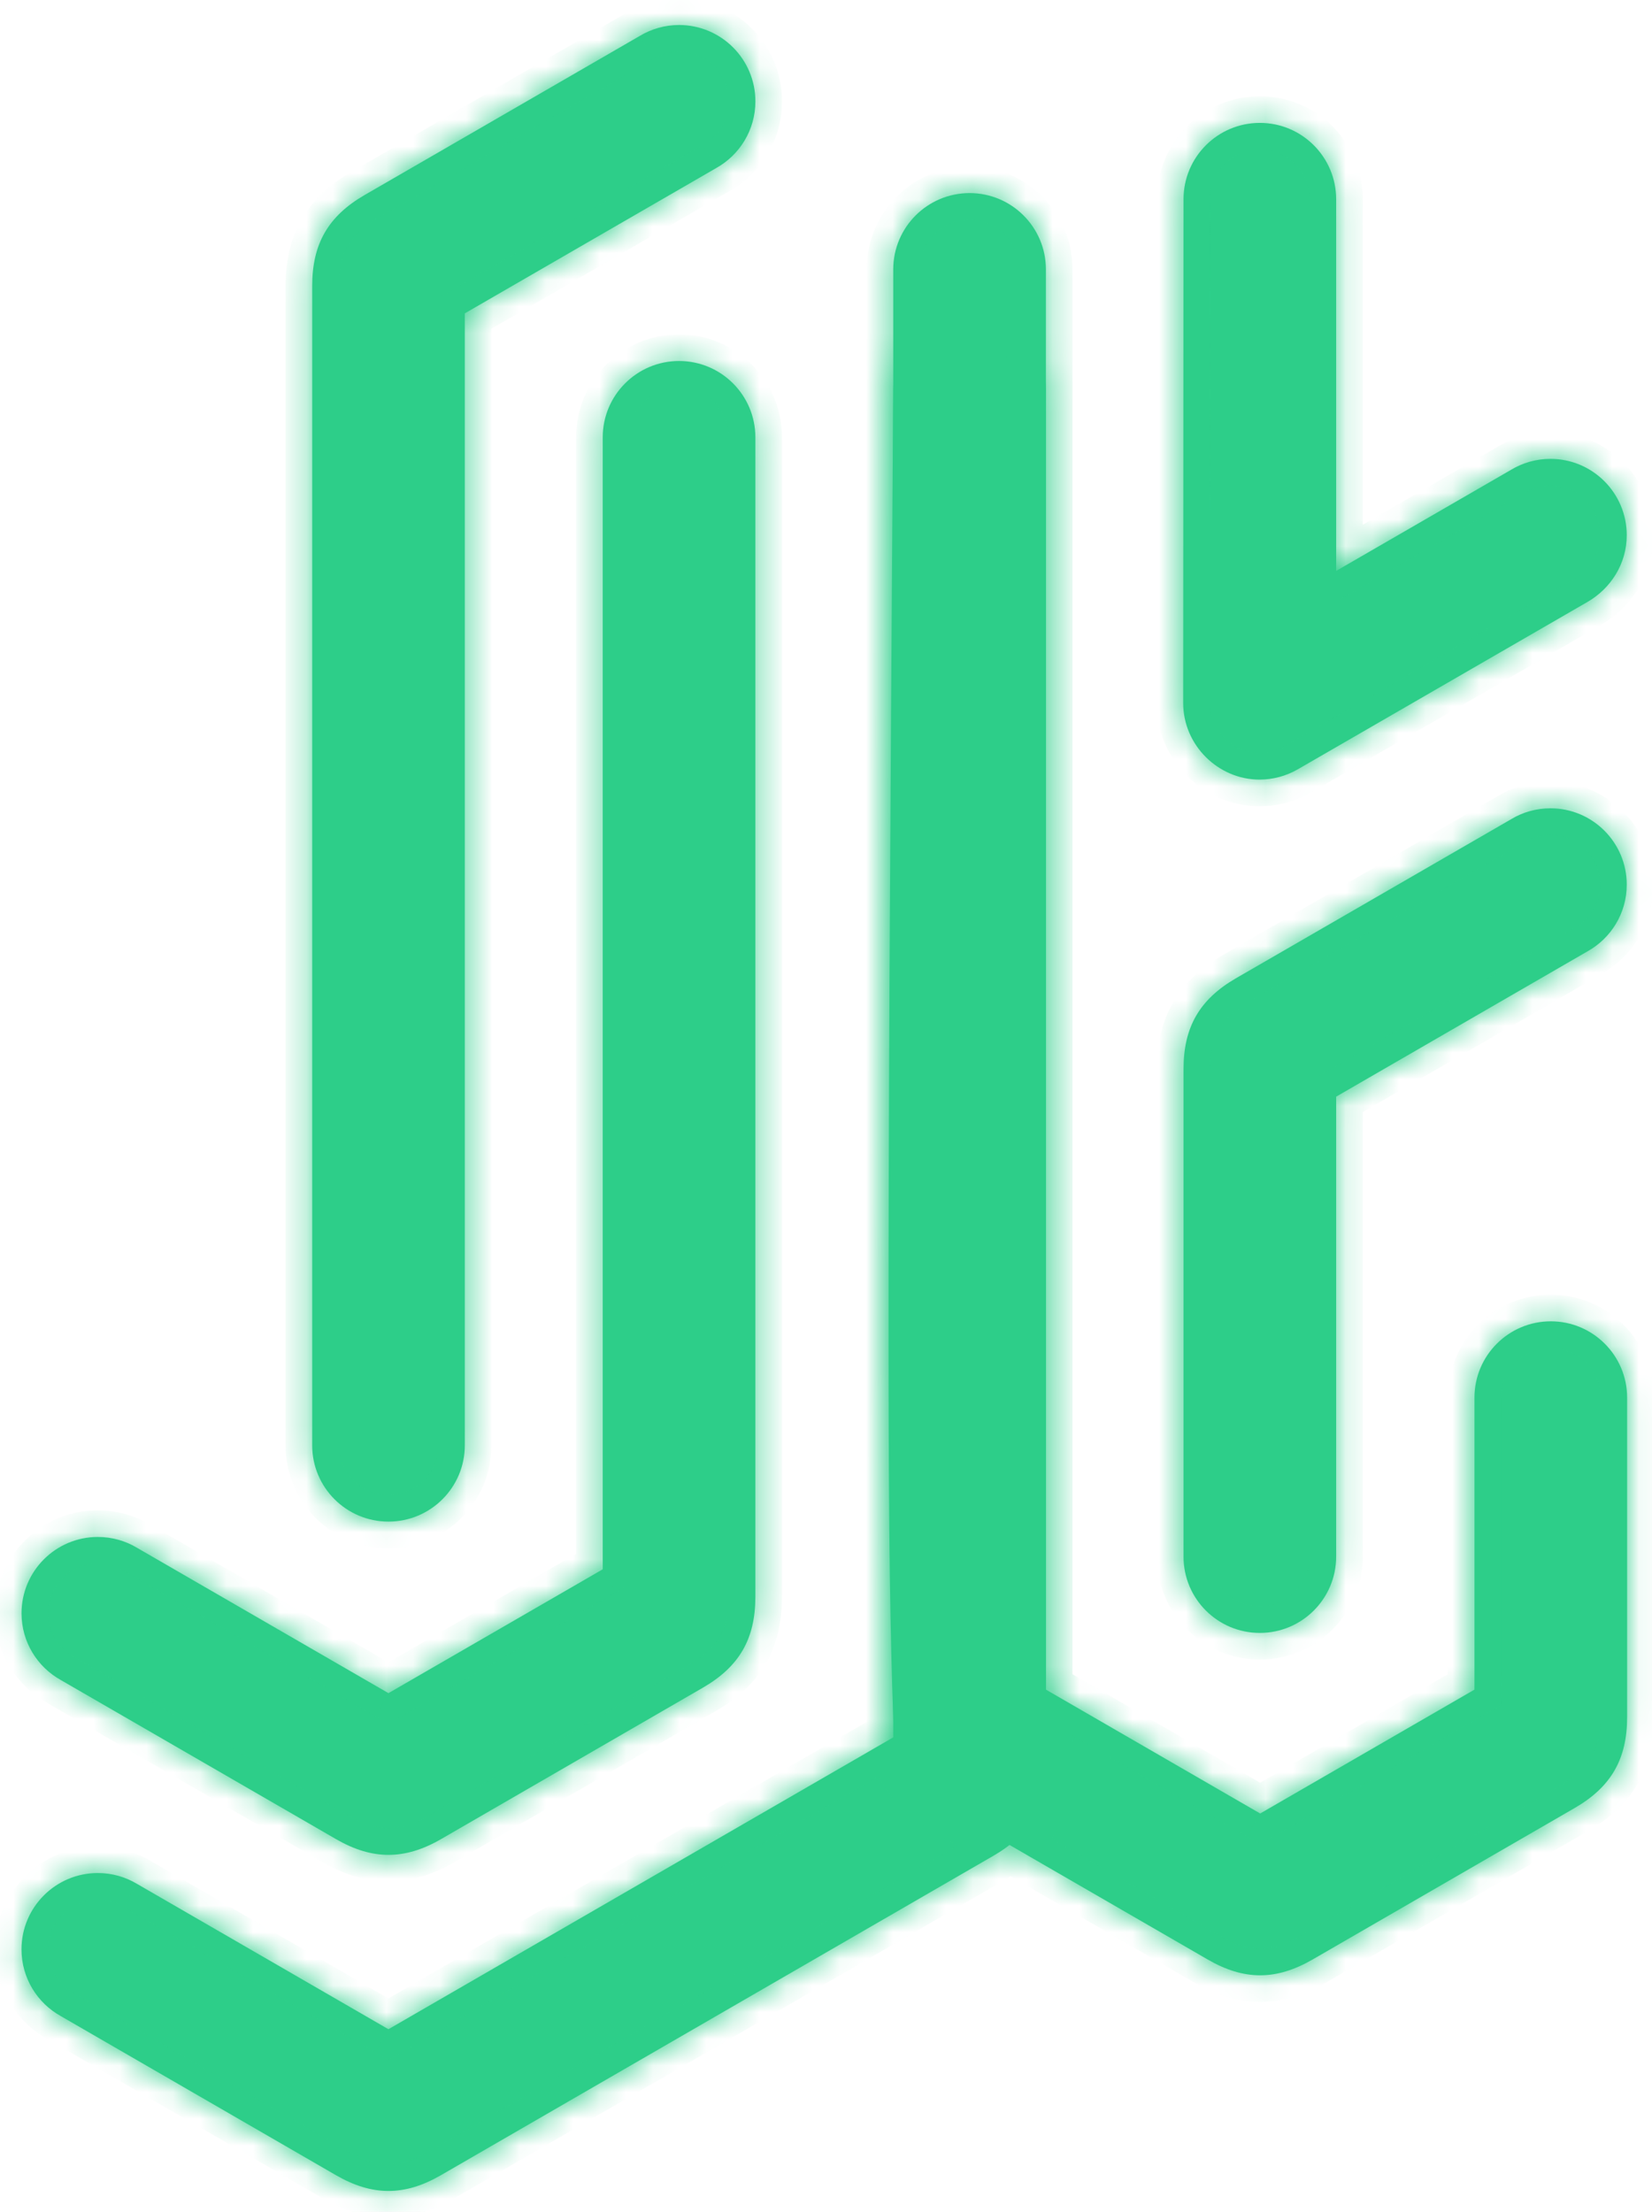 <svg width="62" height="83" viewBox="0 0 62 83" fill="none" xmlns="http://www.w3.org/2000/svg">
<mask id="path-1-inside-1_5_7" fill="white">
<path d="M16.549 69.015C15.865 69.41 15.222 69.604 14.579 69.604C13.935 69.604 13.291 69.407 12.607 69.011L2.285 63.045C1.404 62.556 0.808 61.617 0.808 60.539C0.808 58.957 2.091 57.675 3.672 57.675C4.211 57.675 4.716 57.824 5.147 58.084L14.579 63.536L22.621 58.888V16.411C22.621 14.83 23.904 13.547 25.485 13.547C27.067 13.547 28.349 14.83 28.349 16.411V59.917C28.349 61.497 27.747 62.54 26.379 63.331L16.549 69.015Z"/>
<path d="M47.293 74.123C46.65 74.123 46.008 73.926 45.324 73.53L35.493 67.848C34.126 67.057 33.524 66.014 33.524 64.435C33.306 58.571 33.271 49.846 33.524 14.624C33.524 13.042 34.807 11.759 36.389 11.759C37.97 11.759 39.253 13.042 39.253 14.624V63.403L47.295 68.052L55.337 63.403V52.447C55.337 50.866 56.62 49.583 58.201 49.583C59.783 49.583 61.066 50.866 61.066 52.447V64.433C61.066 66.012 60.464 67.056 59.096 67.847L49.265 73.529C48.581 73.924 47.937 74.123 47.293 74.123Z"/>
<path d="M47.281 61.275C45.7 61.275 44.418 59.994 44.418 58.412V40.123C44.418 38.544 45.02 37.5 46.387 36.709L56.713 30.741C57.144 30.481 57.649 30.332 58.188 30.332C59.769 30.332 61.052 31.614 61.052 33.196C61.052 34.274 60.456 35.213 59.575 35.702L50.146 41.152V58.411C50.146 59.993 48.863 61.275 47.281 61.275Z"/>
<path d="M47.266 29.255L47.274 29.255C45.726 29.255 44.405 27.972 44.405 26.376L44.418 7.476C44.418 5.895 45.7 4.612 47.282 4.612C48.863 4.612 50.146 5.895 50.146 7.476V21.424L56.713 17.628C57.144 17.369 57.649 17.219 58.188 17.219C59.769 17.219 61.052 18.502 61.052 20.083C61.052 21.162 60.448 22.086 59.575 22.59L48.704 28.87C48.267 29.122 47.77 29.255 47.266 29.255Z"/>
<path fill-rule="evenodd" clip-rule="evenodd" d="M14.578 82.216C15.221 82.216 15.864 82.02 16.547 81.625L37.283 69.638C38.651 68.847 39.253 67.803 39.253 66.224V10.11C39.253 8.529 37.97 7.246 36.389 7.246C34.807 7.246 33.524 8.529 33.524 10.11V65.195L14.578 76.147L5.146 70.695C4.715 70.436 4.21 70.286 3.671 70.286C2.09 70.286 0.807 71.569 0.807 73.15C0.807 74.229 1.403 75.168 2.284 75.656L12.606 81.623C13.29 82.018 13.934 82.216 14.578 82.216Z"/>
<path d="M14.58 57.098C12.998 57.098 11.717 55.818 11.717 54.236V10.73C11.717 9.151 12.319 8.108 13.686 7.317L24.011 1.348C24.443 1.089 24.947 0.939 25.486 0.939C27.068 0.939 28.35 2.222 28.35 3.804C28.35 4.882 27.754 5.821 26.873 6.31L17.444 11.759V54.236C17.444 55.817 16.161 57.098 14.58 57.098Z"/>
</mask>
<path d="M16.549 69.015C15.865 69.41 15.222 69.604 14.579 69.604C13.935 69.604 13.291 69.407 12.607 69.011L2.285 63.045C1.404 62.556 0.808 61.617 0.808 60.539C0.808 58.957 2.091 57.675 3.672 57.675C4.211 57.675 4.716 57.824 5.147 58.084L14.579 63.536L22.621 58.888V16.411C22.621 14.83 23.904 13.547 25.485 13.547C27.067 13.547 28.349 14.83 28.349 16.411V59.917C28.349 61.497 27.747 62.54 26.379 63.331L16.549 69.015Z" fill="#2dce89"/>
<path d="M47.293 74.123C46.65 74.123 46.008 73.926 45.324 73.53L35.493 67.848C34.126 67.057 33.524 66.014 33.524 64.435C33.306 58.571 33.271 49.846 33.524 14.624C33.524 13.042 34.807 11.759 36.389 11.759C37.97 11.759 39.253 13.042 39.253 14.624V63.403L47.295 68.052L55.337 63.403V52.447C55.337 50.866 56.62 49.583 58.201 49.583C59.783 49.583 61.066 50.866 61.066 52.447V64.433C61.066 66.012 60.464 67.056 59.096 67.847L49.265 73.529C48.581 73.924 47.937 74.123 47.293 74.123Z" fill="#2dce89"/>
<path d="M47.281 61.275C45.7 61.275 44.418 59.994 44.418 58.412V40.123C44.418 38.544 45.02 37.5 46.387 36.709L56.713 30.741C57.144 30.481 57.649 30.332 58.188 30.332C59.769 30.332 61.052 31.614 61.052 33.196C61.052 34.274 60.456 35.213 59.575 35.702L50.146 41.152V58.411C50.146 59.993 48.863 61.275 47.281 61.275Z" fill="#2dce89"/>
<path d="M47.266 29.255L47.274 29.255C45.726 29.255 44.405 27.972 44.405 26.376L44.418 7.476C44.418 5.895 45.7 4.612 47.282 4.612C48.863 4.612 50.146 5.895 50.146 7.476V21.424L56.713 17.628C57.144 17.369 57.649 17.219 58.188 17.219C59.769 17.219 61.052 18.502 61.052 20.083C61.052 21.162 60.448 22.086 59.575 22.59L48.704 28.87C48.267 29.122 47.77 29.255 47.266 29.255Z" fill="#2dce89"/>
<path fill-rule="evenodd" clip-rule="evenodd" d="M14.578 82.216C15.221 82.216 15.864 82.02 16.547 81.625L37.283 69.638C38.651 68.847 39.253 67.803 39.253 66.224V10.11C39.253 8.529 37.97 7.246 36.389 7.246C34.807 7.246 33.524 8.529 33.524 10.11V65.195L14.578 76.147L5.146 70.695C4.715 70.436 4.21 70.286 3.671 70.286C2.09 70.286 0.807 71.569 0.807 73.15C0.807 74.229 1.403 75.168 2.284 75.656L12.606 81.623C13.29 82.018 13.934 82.216 14.578 82.216Z" fill="#2dce89"/>
<path d="M14.58 57.098C12.998 57.098 11.717 55.818 11.717 54.236V10.73C11.717 9.151 12.319 8.108 13.686 7.317L24.011 1.348C24.443 1.089 24.947 0.939 25.486 0.939C27.068 0.939 28.35 2.222 28.35 3.804C28.35 4.882 27.754 5.821 26.873 6.31L17.444 11.759V54.236C17.444 55.817 16.161 57.098 14.58 57.098Z" fill="#2dce89"/>
<path d="M16.547 81.625L17.048 82.491L17.048 82.491L16.547 81.625ZM12.606 81.623L12.106 82.489L12.106 82.489L12.606 81.623ZM2.284 75.656L2.784 74.79L2.777 74.786L2.769 74.782L2.284 75.656ZM5.146 70.695L4.63 71.552L4.638 71.556L4.645 71.561L5.146 70.695ZM14.578 76.147L14.077 77.013L14.578 77.302L15.078 77.013L14.578 76.147ZM33.524 65.195L34.025 66.06L34.524 65.772V65.195H33.524ZM37.283 69.638L36.782 68.772L36.782 68.772L37.283 69.638ZM16.549 69.015L17.049 69.88L17.049 69.88L16.549 69.015ZM12.607 69.011L12.107 69.877L12.107 69.877L12.607 69.011ZM2.285 63.045L2.785 62.179L2.778 62.175L2.77 62.17L2.285 63.045ZM5.147 58.084L4.632 58.941L4.639 58.945L4.647 58.949L5.147 58.084ZM14.579 63.536L14.078 64.401L14.579 64.691L15.079 64.401L14.579 63.536ZM22.621 58.888L23.121 59.754L23.621 59.465V58.888H22.621ZM26.379 63.331L25.879 62.465L25.879 62.465L26.379 63.331ZM13.686 7.317L13.185 6.451L13.185 6.451L13.686 7.317ZM24.011 1.348L24.512 2.214L24.519 2.21L24.527 2.205L24.011 1.348ZM26.873 6.31L26.388 5.435L26.381 5.439L26.373 5.444L26.873 6.31ZM17.444 11.759L16.944 10.894L16.444 11.182V11.759H17.444ZM45.324 73.53L44.823 74.396L44.823 74.396L45.324 73.53ZM35.493 67.848L34.993 68.714L34.993 68.714L35.493 67.848ZM33.524 64.435H34.524V64.416L34.524 64.397L33.524 64.435ZM33.524 14.624L34.524 14.631V14.624H33.524ZM39.253 63.403H38.253V63.98L38.752 64.269L39.253 63.403ZM47.295 68.052L46.794 68.918L47.295 69.207L47.795 68.918L47.295 68.052ZM55.337 63.403L55.838 64.269L56.337 63.98V63.403H55.337ZM59.096 67.847L58.595 66.981L58.595 66.981L59.096 67.847ZM49.265 73.529L49.766 74.395L49.766 74.395L49.265 73.529ZM46.387 36.709L45.887 35.844L45.887 35.844L46.387 36.709ZM56.713 30.741L57.214 31.606L57.221 31.602L57.228 31.598L56.713 30.741ZM59.575 35.702L59.09 34.828L59.082 34.832L59.075 34.836L59.575 35.702ZM50.146 41.152L49.645 40.286L49.146 40.575V41.152H50.146ZM47.266 29.255L47.238 28.256L47.266 30.255V29.255ZM47.274 29.255L47.302 30.255L47.274 28.255V29.255ZM44.405 26.376L43.405 26.376V26.376H44.405ZM44.418 7.476L45.418 7.477V7.476H44.418ZM50.146 21.424H49.146V23.158L50.646 22.29L50.146 21.424ZM56.713 17.628L57.214 18.494L57.221 18.489L57.228 18.485L56.713 17.628ZM59.575 22.59L60.075 23.456L60.075 23.456L59.575 22.59ZM48.704 28.87L49.203 29.737L49.204 29.736L48.704 28.87ZM16.047 80.759C15.477 81.089 15.006 81.216 14.578 81.216V83.216C15.436 83.216 16.25 82.952 17.048 82.491L16.047 80.759ZM14.578 81.216C14.151 81.216 13.678 81.088 13.107 80.757L12.106 82.489C12.902 82.949 13.717 83.216 14.578 83.216V81.216ZM13.107 80.757L2.784 74.79L1.783 76.522L12.106 82.489L13.107 80.757ZM2.769 74.782C2.193 74.462 1.807 73.85 1.807 73.15H-0.193C-0.193 74.607 0.613 75.873 1.799 76.531L2.769 74.782ZM1.807 73.15C1.807 72.121 2.642 71.286 3.671 71.286V69.286C1.537 69.286 -0.193 71.016 -0.193 73.15H1.807ZM3.671 71.286C4.023 71.286 4.35 71.383 4.63 71.552L5.661 69.838C5.079 69.488 4.398 69.286 3.671 69.286V71.286ZM4.645 71.561L14.077 77.013L15.078 75.281L5.646 69.829L4.645 71.561ZM15.078 77.013L34.025 66.06L33.024 64.329L14.077 75.281L15.078 77.013ZM34.524 65.195V10.11H32.524V65.195H34.524ZM34.524 10.11C34.524 9.081 35.359 8.246 36.389 8.246V6.246C34.255 6.246 32.524 7.976 32.524 10.11H34.524ZM36.389 8.246C37.418 8.246 38.253 9.081 38.253 10.11H40.253C40.253 7.976 38.522 6.246 36.389 6.246V8.246ZM38.253 10.11V66.224H40.253V10.11H38.253ZM38.253 66.224C38.253 66.885 38.128 67.357 37.915 67.727C37.701 68.096 37.354 68.441 36.782 68.772L37.783 70.503C38.579 70.043 39.217 69.471 39.647 68.726C40.077 67.982 40.253 67.143 40.253 66.224H38.253ZM36.782 68.772L16.047 80.759L17.048 82.491L37.783 70.503L36.782 68.772ZM16.048 68.149C15.479 68.478 15.008 68.604 14.579 68.604V70.604C15.437 70.604 16.25 70.342 17.049 69.88L16.048 68.149ZM14.579 68.604C14.152 68.604 13.68 68.476 13.108 68.145L12.107 69.877C12.903 70.337 13.719 70.604 14.579 70.604V68.604ZM13.108 68.146L2.785 62.179L1.784 63.911L12.107 69.877L13.108 68.146ZM2.77 62.17C2.194 61.851 1.808 61.239 1.808 60.539H-0.192C-0.192 61.995 0.615 63.262 1.8 63.919L2.77 62.17ZM1.808 60.539C1.808 59.51 2.643 58.675 3.672 58.675V56.675C1.538 56.675 -0.192 58.405 -0.192 60.539H1.808ZM3.672 58.675C4.024 58.675 4.351 58.772 4.632 58.941L5.662 57.227C5.08 56.877 4.399 56.675 3.672 56.675V58.675ZM4.647 58.949L14.078 64.401L15.079 62.67L5.647 57.218L4.647 58.949ZM15.079 64.401L23.121 59.754L22.12 58.022L14.078 62.67L15.079 64.401ZM23.621 58.888V16.411H21.621V58.888H23.621ZM23.621 16.411C23.621 15.382 24.456 14.547 25.485 14.547V12.547C23.351 12.547 21.621 14.278 21.621 16.411H23.621ZM25.485 14.547C26.514 14.547 27.349 15.382 27.349 16.411H29.349C29.349 14.278 27.619 12.547 25.485 12.547V14.547ZM27.349 16.411V59.917H29.349V16.411H27.349ZM27.349 59.917C27.349 60.578 27.224 61.05 27.011 61.42C26.798 61.789 26.451 62.134 25.879 62.465L26.88 64.197C27.675 63.737 28.314 63.164 28.743 62.42C29.173 61.675 29.349 60.836 29.349 59.917H27.349ZM25.879 62.465L16.048 68.149L17.049 69.88L26.88 64.197L25.879 62.465ZM14.58 56.098C13.55 56.098 12.717 55.265 12.717 54.236H10.717C10.717 56.371 12.446 58.098 14.58 58.098V56.098ZM12.717 54.236V10.73H10.717V54.236H12.717ZM12.717 10.73C12.717 10.07 12.841 9.597 13.055 9.228C13.268 8.858 13.615 8.513 14.186 8.183L13.185 6.451C12.39 6.911 11.752 7.484 11.322 8.228C10.893 8.973 10.717 9.812 10.717 10.73H12.717ZM14.186 8.183L24.512 2.214L23.511 0.482L13.185 6.451L14.186 8.183ZM24.527 2.205C24.807 2.036 25.134 1.939 25.486 1.939V-0.061C24.76 -0.061 24.078 0.141 23.496 0.491L24.527 2.205ZM25.486 1.939C26.515 1.939 27.35 2.774 27.35 3.804H29.35C29.35 1.67 27.62 -0.061 25.486 -0.061V1.939ZM27.35 3.804C27.35 4.504 26.964 5.116 26.388 5.435L27.359 7.184C28.544 6.526 29.35 5.26 29.35 3.804H27.35ZM26.373 5.444L16.944 10.894L17.944 12.625L27.374 7.175L26.373 5.444ZM16.444 11.759V54.236H18.444V11.759H16.444ZM16.444 54.236C16.444 55.264 15.61 56.098 14.58 56.098V58.098C16.713 58.098 18.444 56.37 18.444 54.236H16.444ZM47.293 73.123C46.867 73.123 46.396 72.995 45.824 72.665L44.823 74.396C45.619 74.856 46.433 75.123 47.293 75.123V73.123ZM45.824 72.665L35.994 66.982L34.993 68.714L44.823 74.396L45.824 72.665ZM35.994 66.982C35.422 66.652 35.076 66.307 34.862 65.937C34.649 65.568 34.524 65.095 34.524 64.435H32.524C32.524 65.353 32.7 66.192 33.13 66.937C33.559 67.681 34.197 68.254 34.993 68.714L35.994 66.982ZM34.524 64.397C34.306 58.562 34.271 49.864 34.524 14.631L32.524 14.617C32.271 49.828 32.306 58.581 32.525 64.472L34.524 64.397ZM34.524 14.624C34.524 13.594 35.359 12.759 36.389 12.759V10.759C34.255 10.759 32.524 12.49 32.524 14.624H34.524ZM36.389 12.759C37.418 12.759 38.253 13.594 38.253 14.624H40.253C40.253 12.49 38.522 10.759 36.389 10.759V12.759ZM38.253 14.624V63.403H40.253V14.624H38.253ZM38.752 64.269L46.794 68.918L47.795 67.186L39.753 62.537L38.752 64.269ZM47.795 68.918L55.838 64.269L54.837 62.537L46.794 67.186L47.795 68.918ZM56.337 63.403V52.447H54.337V63.403H56.337ZM56.337 52.447C56.337 51.418 57.172 50.583 58.201 50.583V48.583C56.068 48.583 54.337 50.313 54.337 52.447H56.337ZM58.201 50.583C59.231 50.583 60.066 51.418 60.066 52.447H62.066C62.066 50.313 60.335 48.583 58.201 48.583V50.583ZM60.066 52.447V64.433H62.066V52.447H60.066ZM60.066 64.433C60.066 65.094 59.941 65.566 59.727 65.936C59.514 66.305 59.167 66.65 58.595 66.981L59.596 68.712C60.392 68.252 61.03 67.68 61.46 66.935C61.889 66.191 62.066 65.352 62.066 64.433H60.066ZM58.595 66.981L48.765 72.663L49.766 74.395L59.596 68.712L58.595 66.981ZM48.765 72.663C48.192 72.994 47.719 73.123 47.293 73.123V75.123C48.155 75.123 48.971 74.854 49.766 74.395L48.765 72.663ZM47.281 60.275C46.252 60.275 45.418 59.441 45.418 58.412H43.418C43.418 60.546 45.148 62.275 47.281 62.275V60.275ZM45.418 58.412V40.123H43.418V58.412H45.418ZM45.418 40.123C45.418 39.462 45.543 38.99 45.757 38.62C45.97 38.251 46.316 37.906 46.888 37.575L45.887 35.844C45.091 36.304 44.454 36.876 44.024 37.621C43.594 38.365 43.418 39.204 43.418 40.123H45.418ZM46.888 37.575L57.214 31.606L56.213 29.875L45.887 35.844L46.888 37.575ZM57.228 31.598C57.509 31.429 57.836 31.332 58.188 31.332V29.332C57.461 29.332 56.78 29.534 56.198 29.884L57.228 31.598ZM58.188 31.332C59.217 31.332 60.052 32.167 60.052 33.196H62.052C62.052 31.062 60.322 29.332 58.188 29.332V31.332ZM60.052 33.196C60.052 33.896 59.666 34.508 59.09 34.828L60.06 36.576C61.245 35.919 62.052 34.653 62.052 33.196H60.052ZM59.075 34.836L49.645 40.286L50.646 42.018L60.076 36.568L59.075 34.836ZM49.146 41.152V58.411H51.146V41.152H49.146ZM49.146 58.411C49.146 59.44 48.311 60.275 47.281 60.275V62.275C49.415 62.275 51.146 60.545 51.146 58.411H49.146ZM47.294 30.255L47.302 30.255L47.245 28.256L47.238 28.256L47.294 30.255ZM47.274 28.255C46.272 28.255 45.405 27.414 45.405 26.376H43.405C43.405 28.531 45.18 30.255 47.274 30.255V28.255ZM45.405 26.377L45.418 7.477L43.418 7.476L43.405 26.376L45.405 26.377ZM45.418 7.476C45.418 6.447 46.253 5.612 47.282 5.612V3.612C45.147 3.612 43.418 5.343 43.418 7.476H45.418ZM47.282 5.612C48.311 5.612 49.146 6.447 49.146 7.476H51.146C51.146 5.343 49.415 3.612 47.282 3.612V5.612ZM49.146 7.476V21.424H51.146V7.476H49.146ZM50.646 22.29L57.214 18.494L56.213 16.762L49.645 20.559L50.646 22.29ZM57.228 18.485C57.509 18.316 57.836 18.219 58.188 18.219V16.219C57.462 16.219 56.78 16.421 56.198 16.771L57.228 18.485ZM58.188 18.219C59.217 18.219 60.052 19.054 60.052 20.083H62.052C62.052 17.95 60.322 16.219 58.188 16.219V18.219ZM60.052 20.083C60.052 20.772 59.668 21.382 59.075 21.725L60.075 23.456C61.228 22.79 62.052 21.552 62.052 20.083H60.052ZM59.075 21.724L48.203 28.004L49.204 29.736L60.075 23.456L59.075 21.724ZM48.205 28.004C47.919 28.168 47.594 28.255 47.266 28.255V30.255C47.946 30.255 48.615 30.076 49.203 29.737L48.205 28.004Z" fill="#2dce89" mask="url(#path-1-inside-1_5_7)"/>
</svg>
